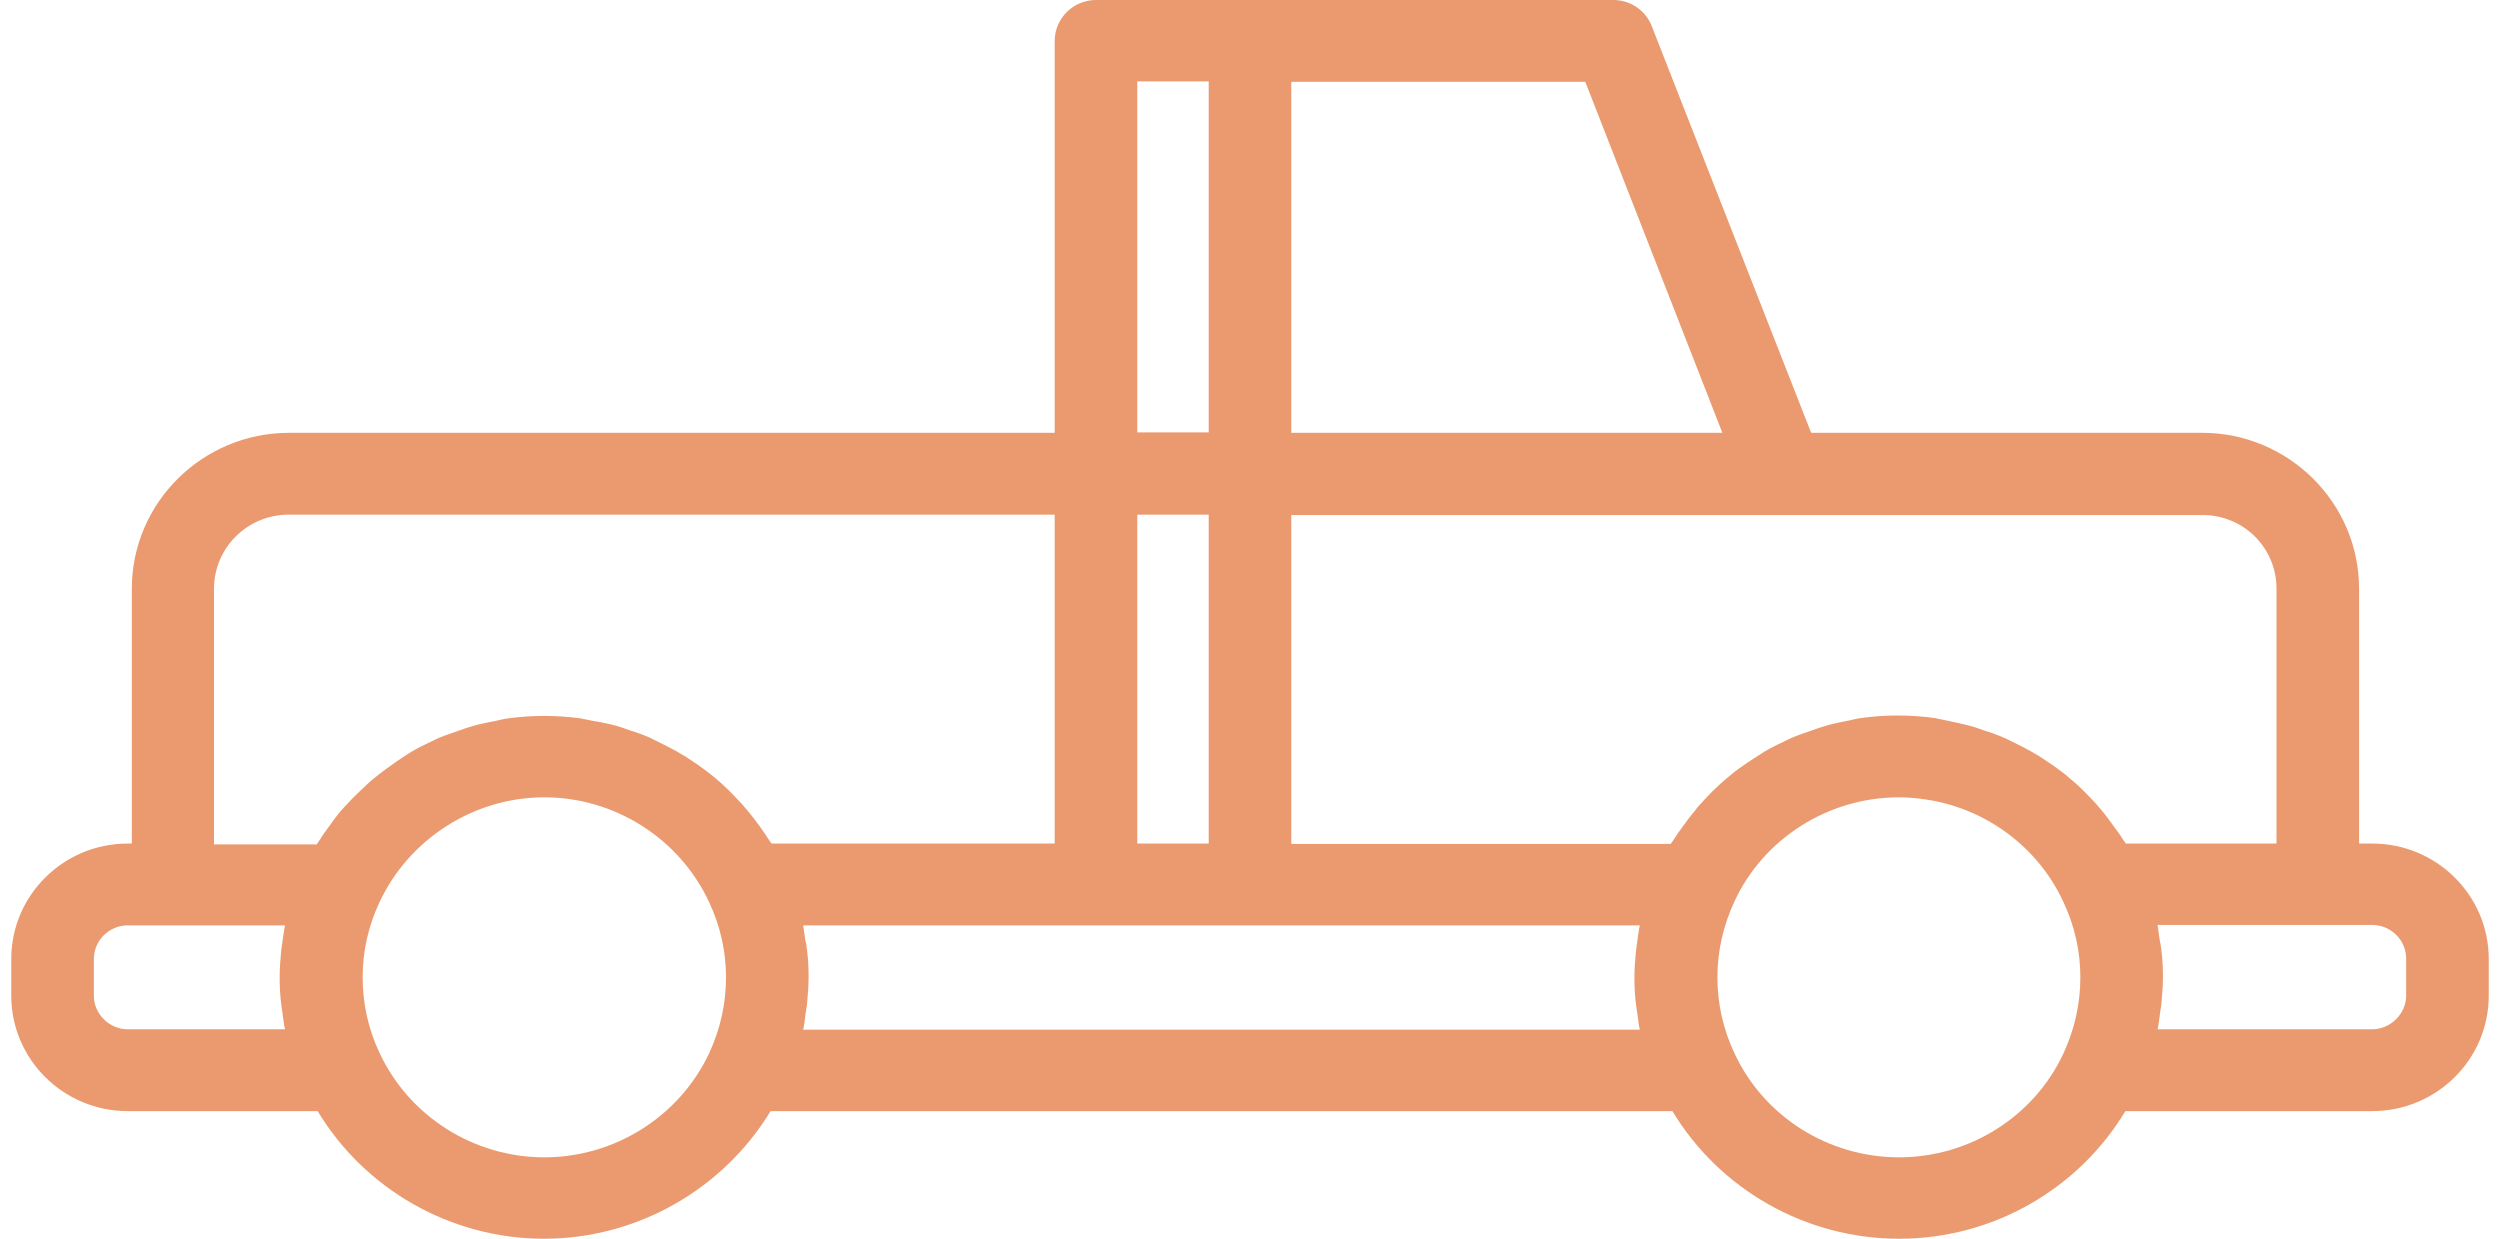 <svg width="111" height="55" viewBox="0 0 111 55" fill="none" xmlns="http://www.w3.org/2000/svg">
<path d="M105.33 37.454H104.743V26.138C104.743 22.323 101.608 19.217 97.777 19.217H80.415L73.338 1.162C73.063 0.454 72.385 0 71.633 0H48.662C47.653 0 46.828 0.817 46.828 1.816V19.217H12.838C8.988 19.217 5.853 22.323 5.853 26.138V37.454H5.67C2.81 37.454 0.5 39.761 0.5 42.576V44.211C0.5 47.026 2.81 49.333 5.67 49.333H14.103C16.193 52.802 20.007 55 24.15 55C28.293 55 32.107 52.802 34.215 49.333H74.255C76.345 52.802 80.158 55 84.32 55C88.482 55 92.277 52.802 94.367 49.333H105.33C108.172 49.333 110.5 47.044 110.5 44.211V42.576C110.5 39.761 108.19 37.454 105.33 37.454ZM101.077 26.138V37.454H94.385C94.348 37.381 94.275 37.309 94.238 37.236C94.128 37.054 93.982 36.873 93.853 36.691C93.67 36.437 93.487 36.182 93.285 35.946C93.138 35.764 92.992 35.601 92.827 35.438C92.625 35.22 92.405 35.002 92.185 34.802C92.02 34.657 91.837 34.511 91.672 34.366C91.433 34.184 91.195 34.003 90.938 33.839C90.755 33.712 90.572 33.585 90.37 33.476C90.113 33.312 89.838 33.185 89.563 33.04C89.362 32.949 89.178 32.84 88.958 32.749C88.665 32.622 88.372 32.513 88.06 32.422C87.858 32.35 87.675 32.277 87.455 32.223C87.107 32.132 86.758 32.059 86.41 31.986C86.227 31.95 86.062 31.914 85.878 31.878C85.347 31.805 84.815 31.768 84.265 31.768C83.715 31.768 83.183 31.805 82.652 31.878C82.468 31.896 82.303 31.95 82.12 31.986C81.772 32.059 81.423 32.114 81.075 32.223C80.873 32.277 80.672 32.35 80.47 32.422C80.177 32.531 79.865 32.622 79.572 32.749C79.37 32.84 79.168 32.949 78.967 33.04C78.692 33.167 78.435 33.312 78.178 33.476C77.977 33.603 77.793 33.73 77.592 33.857C77.353 34.021 77.115 34.184 76.895 34.366C76.712 34.511 76.528 34.675 76.345 34.838C76.125 35.038 75.923 35.238 75.74 35.438C75.575 35.619 75.41 35.783 75.263 35.983C75.08 36.2 74.897 36.437 74.732 36.673C74.585 36.873 74.457 37.054 74.328 37.254C74.292 37.327 74.218 37.399 74.182 37.472H57.333V22.868H79.095H97.758C99.61 22.85 101.077 24.321 101.077 26.138ZM50.495 37.454V22.85H53.667V37.454H50.495ZM76.473 19.217H57.333V3.633H70.387L76.473 19.217ZM50.495 3.615H53.667V19.199H50.495V3.615ZM9.502 26.138C9.502 24.321 10.987 22.85 12.82 22.85H46.828V37.454H34.252C34.215 37.381 34.142 37.309 34.105 37.236C33.977 37.036 33.848 36.854 33.72 36.673C33.537 36.418 33.353 36.182 33.152 35.946C33.005 35.764 32.858 35.601 32.693 35.438C32.492 35.22 32.272 35.002 32.052 34.802C31.887 34.657 31.703 34.493 31.538 34.366C31.3 34.184 31.062 34.003 30.805 33.839C30.622 33.712 30.438 33.585 30.237 33.476C29.98 33.312 29.705 33.185 29.43 33.04C29.228 32.949 29.045 32.84 28.843 32.749C28.55 32.622 28.257 32.513 27.945 32.422C27.743 32.35 27.56 32.277 27.358 32.223C27.01 32.132 26.662 32.059 26.313 32.005C26.13 31.968 25.965 31.932 25.782 31.896C25.25 31.823 24.718 31.787 24.168 31.787C23.618 31.787 23.087 31.823 22.555 31.896C22.372 31.914 22.207 31.968 22.023 32.005C21.675 32.077 21.327 32.132 20.978 32.241C20.777 32.295 20.575 32.368 20.373 32.441C20.08 32.55 19.768 32.64 19.475 32.767C19.273 32.858 19.072 32.967 18.87 33.058C18.595 33.185 18.338 33.331 18.082 33.494C17.88 33.621 17.697 33.748 17.513 33.876C17.275 34.039 17.037 34.221 16.798 34.402C16.615 34.548 16.432 34.693 16.267 34.856C16.047 35.056 15.845 35.256 15.625 35.474C15.46 35.637 15.313 35.819 15.148 35.983C14.947 36.219 14.782 36.455 14.598 36.709C14.47 36.891 14.323 37.072 14.213 37.272C14.158 37.345 14.103 37.417 14.067 37.49H9.502V26.138ZM5.67 45.7C4.863 45.7 4.167 45.028 4.167 44.211V42.576C4.167 41.759 4.845 41.087 5.67 41.087H7.668H12.655C12.6 41.323 12.582 41.559 12.545 41.777C12.527 41.904 12.508 42.031 12.49 42.158C12.453 42.558 12.417 42.957 12.417 43.375C12.417 43.793 12.435 44.193 12.49 44.61C12.508 44.737 12.527 44.883 12.545 45.01C12.582 45.246 12.6 45.482 12.655 45.7H5.67ZM24.168 51.385C21.033 51.385 18.173 49.569 16.853 46.754C16.358 45.7 16.102 44.574 16.102 43.393C16.102 42.213 16.358 41.105 16.853 40.051C18.173 37.236 21.052 35.401 24.168 35.401C27.285 35.401 30.163 37.218 31.483 40.051C31.978 41.105 32.235 42.231 32.235 43.393C32.235 44.574 31.978 45.7 31.483 46.772C30.163 49.569 27.303 51.385 24.168 51.385ZM35.663 45.7C35.718 45.464 35.737 45.228 35.773 44.974C35.792 44.846 35.81 44.737 35.828 44.61C35.865 44.211 35.902 43.793 35.902 43.375C35.902 42.976 35.883 42.558 35.828 42.158C35.81 42.013 35.792 41.868 35.755 41.74C35.718 41.523 35.7 41.304 35.663 41.087H72.807C72.752 41.323 72.733 41.541 72.697 41.777C72.678 41.904 72.66 42.031 72.642 42.176C72.605 42.576 72.568 42.976 72.568 43.393C72.568 43.811 72.587 44.211 72.642 44.629C72.66 44.756 72.678 44.865 72.697 44.992C72.733 45.228 72.752 45.482 72.807 45.718H35.663V45.7ZM84.32 51.385C81.167 51.385 78.307 49.569 77.005 46.754C76.51 45.7 76.253 44.574 76.253 43.393C76.253 42.231 76.51 41.105 77.005 40.033C78.307 37.218 81.185 35.401 84.32 35.401C84.705 35.401 85.09 35.438 85.475 35.492C88.133 35.873 90.48 37.581 91.617 40.051C92.112 41.105 92.368 42.231 92.368 43.393C92.368 44.574 92.112 45.7 91.617 46.772C90.315 49.569 87.455 51.385 84.32 51.385ZM106.833 44.211C106.833 45.01 106.137 45.7 105.33 45.7H95.797C95.852 45.464 95.87 45.228 95.907 44.974C95.925 44.846 95.943 44.737 95.962 44.61C95.998 44.211 96.035 43.793 96.035 43.375C96.035 42.976 96.017 42.558 95.962 42.158C95.943 42.013 95.925 41.868 95.888 41.722C95.852 41.504 95.833 41.286 95.797 41.068H102.91H105.33C106.155 41.068 106.833 41.74 106.833 42.558V44.211Z" fill="#EA9A6E"/>
</svg>
